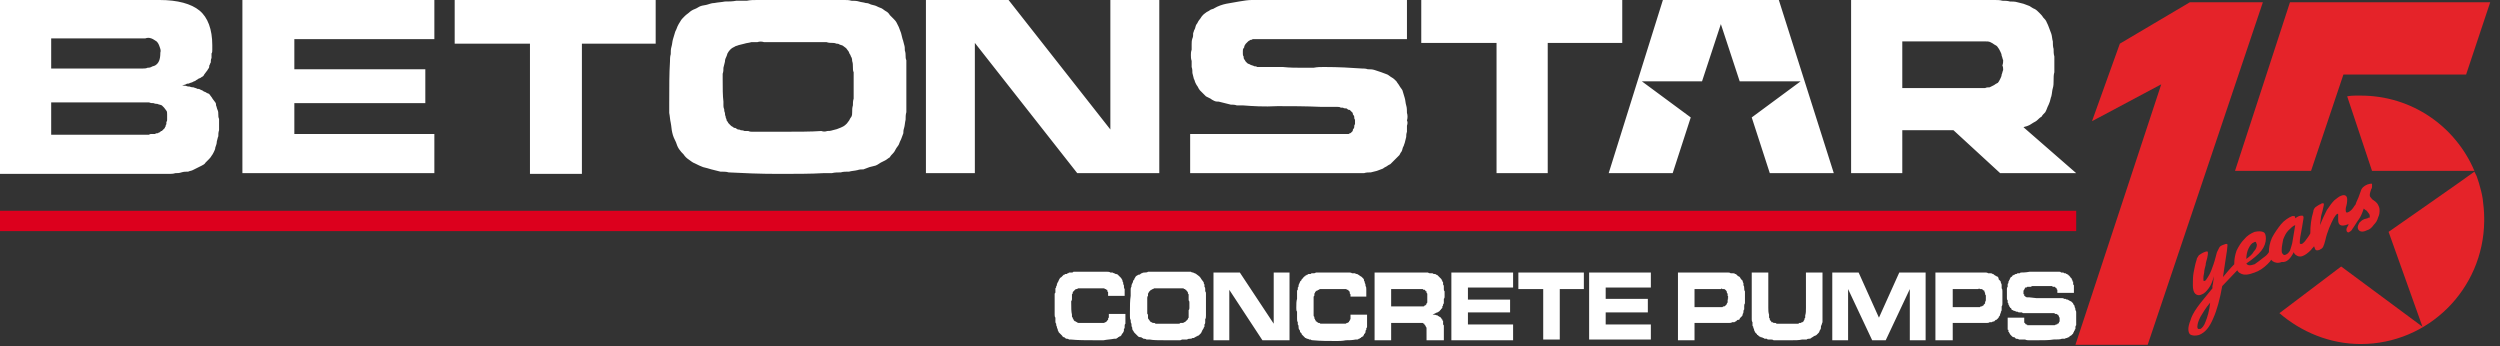 <?xml version="1.0" encoding="UTF-8"?> <svg xmlns="http://www.w3.org/2000/svg" xmlns:xlink="http://www.w3.org/1999/xlink" version="1.1" id="katman_1" x="0px" y="0px" viewBox="0 0 332.1 46" style="enable-background:new 0 0 332.1 46;" xml:space="preserve"><rect x="0" y="0" width="332.1" height="46" fill="#333333" stroke="none"/> <style type="text/css"> .st0{fill-rule:evenodd;clip-rule:evenodd;fill:#FFFFFF;} .st1{fill:#DC001D;} .st2{fill:#E52329;} </style> <g id="Group_12"> <g id="Group_11"> <path id="Path_15" class="st0" d="M60.4,0h26.7v5.8h-9.8v17.3h-6.9V5.8h-10V0z M32.2,0h25.5v5.2H39.1v4h17.4v4.5H39.1v4.1h18.6V23 H32.2L32.2,0z M28.1,12.9c0.1,0.1,0.1,0.2,0.2,0.3c0.1,0.1,0.2,0.3,0.3,0.4s0.1,0.3,0.1,0.4c0.1,0.2,0.1,0.4,0.2,0.6 C29,14.8,29,15,29,15.2c0,0.2,0,0.4,0.1,0.6c0,0.3,0,0.5,0,0.7c0,0.3,0,0.5,0,0.8C29,17.6,29,17.8,29,18.1 c-0.1,0.2-0.1,0.4-0.2,0.7c0,0.3-0.1,0.5-0.2,0.8c0,0.2-0.1,0.4-0.2,0.6c-0.1,0.2-0.2,0.4-0.3,0.5c-0.1,0.2-0.3,0.4-0.4,0.5 c-0.1,0.1-0.3,0.3-0.4,0.4c-0.1,0.2-0.3,0.3-0.5,0.4c-0.2,0.1-0.4,0.2-0.6,0.3c-0.2,0.1-0.4,0.2-0.6,0.3c-0.2,0.1-0.4,0.1-0.6,0.2 c-0.3,0-0.6,0-0.9,0.1S23.6,23,23.3,23c-0.3,0.1-0.6,0.1-0.9,0.1s-0.6,0-0.9,0H0V0h21.2c2.4,0,4.2,0.5,5.3,1.4 c1.1,0.9,1.7,2.5,1.7,4.6c0,0.2,0,0.4,0,0.6s0,0.4-0.1,0.5c0,0.2,0,0.4,0,0.6C28,7.9,28,8.1,28,8.3c-0.1,0.1-0.1,0.3-0.2,0.4 c0,0.1,0,0.3-0.1,0.4c-0.1,0.1-0.1,0.2-0.2,0.3c-0.1,0.1-0.2,0.3-0.3,0.4c-0.1,0.1-0.1,0.2-0.2,0.3c-0.1,0.1-0.2,0.1-0.3,0.2 c-0.1,0.1-0.3,0.1-0.4,0.2c-0.1,0.1-0.2,0.1-0.3,0.2c-0.1,0.1-0.3,0.1-0.4,0.2c-0.2,0.1-0.4,0.1-0.5,0.2c-0.1,0-0.3,0-0.4,0.1 c-0.2,0.1-0.4,0.1-0.5,0.1c0.2,0.1,0.4,0.1,0.5,0.1c0.2,0.1,0.4,0.1,0.5,0.1c0.2,0.1,0.4,0.1,0.5,0.1c0.2,0.1,0.4,0.1,0.5,0.2 c0.1,0,0.3,0,0.4,0.1c0.2,0.1,0.3,0.1,0.4,0.2c0.1,0.1,0.3,0.1,0.4,0.2c0.1,0.1,0.3,0.1,0.4,0.2C27.9,12.6,28,12.8,28.1,12.9z M6.8,9.1h11.7c0.2,0,0.4,0,0.5,0c0.2,0,0.4,0,0.6-0.1c0.1,0,0.3,0,0.5-0.1c0.1-0.1,0.3-0.1,0.5-0.2c0.5-0.3,0.7-0.8,0.7-1.7 c0.1-0.3,0-0.5-0.1-0.8c-0.1-0.3-0.2-0.5-0.4-0.7c-0.2-0.1-0.4-0.3-0.7-0.4c-0.3-0.1-0.5-0.1-0.8,0H6.8V9.1z M22.1,16.5 c0-0.1,0-0.2,0-0.3c0.1-0.1,0.1-0.2,0.1-0.3c0-0.1,0-0.2,0-0.3s0-0.3,0-0.4c0-0.2,0-0.4-0.1-0.5s-0.2-0.3-0.3-0.4 c-0.1-0.1-0.2-0.2-0.3-0.3c-0.2-0.1-0.4-0.1-0.6-0.2c-0.1,0-0.3,0-0.5-0.1c-0.2,0-0.4,0-0.6-0.1c-0.2,0-0.4,0-0.5,0H6.8v4.3h12.4 c0.1,0,0.2,0,0.3,0c0.1,0,0.2,0,0.3,0c0.1-0.1,0.2-0.1,0.3-0.1c0.1,0,0.2,0,0.3,0c0.1,0,0.1,0,0.2,0c0.1-0.1,0.2-0.1,0.3-0.1 c0.1,0,0.1,0,0.2-0.1c0.1,0,0.1,0,0.2-0.1c0.1-0.1,0.1-0.1,0.2-0.1c0.1-0.1,0.1-0.1,0.2-0.2c0.1-0.1,0.1-0.1,0.2-0.2 c0-0.1,0-0.1,0.1-0.2C22,16.7,22,16.6,22.1,16.5z M120.3,7.4c0,0.2,0,0.4,0.1,0.6c0,0.2,0,0.4,0,0.6c0,0.2,0,0.4,0,0.6 c0,1,0,2.2,0,3.6c0,0.3,0,0.7,0,1c0,0.4,0,0.8,0,1.1c-0.1,0.3-0.1,0.7-0.1,1c-0.1,0.4-0.1,0.8-0.2,1.1c-0.1,0.3-0.1,0.5-0.1,0.7 c-0.1,0.3-0.2,0.5-0.3,0.8c-0.1,0.2-0.2,0.4-0.3,0.7c-0.1,0.2-0.3,0.4-0.4,0.6c-0.1,0.2-0.2,0.4-0.4,0.6c-0.1,0.1-0.3,0.3-0.4,0.5 c-0.2,0.1-0.4,0.3-0.6,0.4c-0.2,0.1-0.4,0.2-0.6,0.3c-0.2,0.1-0.4,0.3-0.7,0.4c-0.3,0.1-0.5,0.1-0.8,0.2c-0.3,0.1-0.5,0.2-0.8,0.3 c-0.3,0-0.5,0-0.8,0.1c-0.4,0.1-0.8,0.1-1.1,0.2c-0.4,0-0.8,0-1.1,0.1c-0.4,0-0.8,0-1.2,0.1c-0.3,0-0.7,0-1.1,0 c-1.7,0.1-3.7,0.1-6,0.1c-2.5,0-4.7-0.1-6.6-0.2c-0.3-0.1-0.7-0.1-1.1-0.1c-0.4-0.1-0.8-0.2-1.2-0.3c-0.3-0.1-0.7-0.2-1.1-0.3 c-0.3-0.1-0.7-0.3-1.1-0.5c-0.3-0.1-0.5-0.3-0.8-0.5c-0.3-0.2-0.5-0.4-0.7-0.7c-0.2-0.2-0.4-0.4-0.6-0.7c-0.2-0.3-0.3-0.6-0.4-0.9 c-0.2-0.4-0.4-0.8-0.5-1.3c-0.1-0.4-0.1-0.8-0.2-1.3C89,15.9,89,15.5,88.9,15c0-0.4,0-0.8,0-1.3c0-2.1,0-4,0.1-5.5 c0-0.3,0-0.7,0.1-1c0-0.3,0-0.7,0.1-1s0.1-0.7,0.2-1s0.2-0.7,0.3-1C89.8,4,89.9,3.8,90,3.5c0.1-0.2,0.2-0.4,0.4-0.7 c0.1-0.2,0.3-0.4,0.5-0.6c0.1-0.1,0.3-0.3,0.6-0.5c0.2-0.2,0.5-0.4,0.8-0.5c0.3-0.1,0.5-0.3,0.8-0.4c0.3-0.1,0.6-0.1,0.9-0.2 c0.3-0.1,0.6-0.2,0.9-0.2c0.5-0.1,0.9-0.1,1.4-0.2c0.5,0,1,0,1.5-0.1c0.5,0,0.9,0,1.4,0C99.7,0,100.1,0,100.6,0 c2.7,0,6.3,0,10.7,0c0.3,0,0.6,0,0.9,0c0.3,0,0.6,0,0.9,0.1c0.3,0,0.7,0,1,0.1c0.3,0.1,0.6,0.1,0.9,0.2c0.3,0,0.5,0.1,0.7,0.2 c0.3,0.1,0.5,0.1,0.7,0.2c0.2,0.1,0.4,0.2,0.7,0.3c0.2,0.1,0.4,0.3,0.6,0.4c0.2,0.1,0.4,0.3,0.5,0.5c0.1,0.1,0.3,0.3,0.5,0.5 c0.1,0.1,0.3,0.3,0.4,0.5c0.1,0.2,0.2,0.4,0.3,0.6c0.1,0.3,0.2,0.5,0.3,0.8c0.1,0.3,0.1,0.5,0.2,0.8c0.1,0.2,0.1,0.4,0.2,0.7 c0.1,0.3,0.1,0.5,0.1,0.8C120.3,7,120.3,7.2,120.3,7.4L120.3,7.4z M113.3,14c0-0.3,0-0.6,0.1-0.9c0-0.3,0-0.7,0-1 c0-0.3,0-0.6,0-0.9c0-0.3,0-0.5,0-0.8c0-0.3,0-0.5,0-0.8c-0.1-0.2-0.1-0.4-0.1-0.7c0-0.3,0-0.5-0.1-0.8c0-0.1,0-0.3-0.1-0.5 c-0.1-0.1-0.1-0.3-0.2-0.4c-0.1-0.1-0.1-0.3-0.2-0.4s-0.2-0.3-0.3-0.4c-0.1-0.1-0.3-0.2-0.4-0.3s-0.3-0.1-0.5-0.2 c-0.1-0.1-0.3-0.1-0.4-0.1c-0.2-0.1-0.4-0.1-0.5-0.1c-0.3,0-0.5,0-0.8-0.1c-0.3,0-0.5,0-0.8,0s-0.5,0-0.8,0s-0.5,0-0.8,0h-5.9 c-0.3-0.1-0.6-0.1-0.9,0c-0.3,0-0.5,0-0.8,0c-0.3,0.1-0.6,0.1-0.9,0.2c-0.3,0.1-0.5,0.1-0.8,0.2c-0.2,0.1-0.4,0.1-0.5,0.2 c-0.2,0.1-0.4,0.2-0.5,0.3C97,6.6,96.8,6.8,96.7,7c-0.1,0.1-0.1,0.3-0.2,0.5c-0.1,0.2-0.2,0.4-0.2,0.7c-0.1,0.3-0.1,0.5-0.2,0.8 c0,0.3,0,0.5-0.1,0.8c0,0.3,0,0.5,0,0.8c0,1.1,0,2.1,0.1,2.9c0,0.1,0,0.3,0,0.5c0,0.1,0,0.3,0.1,0.5c0,0.1,0,0.3,0.1,0.5 c0,0.1,0,0.3,0.1,0.5c0,0.1,0,0.2,0.1,0.3c0,0.1,0,0.2,0.1,0.3c0.1,0.1,0.1,0.2,0.2,0.3c0.1,0.1,0.2,0.2,0.3,0.3 c0.1,0.1,0.2,0.1,0.3,0.2c0.1,0.1,0.2,0.1,0.3,0.1c0.1,0.1,0.2,0.1,0.3,0.2c0.1,0,0.3,0,0.4,0.1c0.1,0,0.3,0,0.5,0.1 c0.1,0,0.3,0,0.5,0c0.2,0.1,0.4,0.1,0.5,0.1c0.2,0,0.4,0,0.6,0c0.8,0,1.8,0,3,0c2.4,0,4.3,0,5.6-0.1c0.3,0.1,0.5,0.1,0.8,0 c0.2,0,0.4,0,0.7-0.1c0.3-0.1,0.5-0.1,0.7-0.2c0.3-0.1,0.5-0.2,0.7-0.3c0.2-0.1,0.4-0.3,0.5-0.4c0.1-0.1,0.2-0.3,0.3-0.4 c0.1-0.2,0.2-0.4,0.3-0.5c0.1-0.2,0.1-0.4,0.1-0.6C113.2,14.6,113.2,14.3,113.3,14L113.3,14z M236.3,0l7.3,23h-8.5l-2.4-7.4 l6.5-4.8h-8.1l-2.5-7.6l-2.5,7.6h-8l6.5,4.8l-2.4,7.4h-8.5l7.2-23H236.3z M275.8,23h-10.1l-6.2-5.7h-6.8V23h-6.8V0h18 c0.3,0,0.7,0,1.1,0c0.3,0,0.7,0,1,0.1c0.3,0,0.7,0,1,0.1c0.3,0,0.7,0,1,0.1c0.3,0.1,0.5,0.1,0.8,0.2s0.5,0.2,0.8,0.3 c0.2,0.1,0.4,0.3,0.7,0.4c0.2,0.1,0.4,0.3,0.6,0.5c0.2,0.2,0.4,0.4,0.5,0.6c0.2,0.2,0.4,0.4,0.5,0.7c0.1,0.2,0.2,0.4,0.3,0.7 c0.1,0.3,0.2,0.5,0.3,0.8c0.1,0.3,0.1,0.7,0.2,1c0,0.3,0,0.7,0.1,1c0,0.3,0,0.7,0.1,1c0,0.3,0,0.7,0,1c0,0.4,0,0.8,0,1.1 c-0.1,0.3-0.1,0.7-0.1,1.1c0,0.3,0,0.7-0.1,1s-0.1,0.7-0.2,1.1c-0.1,0.2-0.1,0.4-0.2,0.7s-0.2,0.5-0.3,0.7 c-0.1,0.3-0.2,0.5-0.3,0.7c-0.2,0.2-0.4,0.4-0.5,0.6c-0.2,0.1-0.4,0.3-0.5,0.4c-0.2,0.2-0.4,0.3-0.6,0.4c-0.2,0.1-0.4,0.3-0.7,0.4 c-0.2,0.1-0.4,0.1-0.6,0.2L275.8,23z M265.7,10.5c0.1-0.2,0.2-0.4,0.2-0.6c0.1-0.2,0.1-0.4,0.2-0.6c0-0.2,0-0.4-0.1-0.6 c0.1-0.3,0.1-0.5,0.1-0.7c-0.1-0.2-0.1-0.4-0.2-0.6c0-0.2-0.1-0.4-0.2-0.6c-0.1-0.2-0.2-0.4-0.3-0.5c-0.1-0.2-0.3-0.3-0.5-0.4 c-0.1-0.1-0.3-0.2-0.5-0.3c-0.2-0.1-0.4-0.1-0.7-0.1c-0.2,0-0.4,0-0.6,0h-10.4v6.2h10.4c0.2,0,0.4,0,0.6,0 c0.2-0.1,0.4-0.1,0.6-0.1c0.2-0.1,0.4-0.2,0.6-0.3c0.1-0.1,0.3-0.2,0.5-0.3C265.5,10.9,265.6,10.7,265.7,10.5z M147.5-0.1h6.5V23 h-10.9L129.5,5.7V23H123V-0.1h10.9l13.6,17.3V-0.1z M215.5,5.7h-9.9V23h-6.8V5.7h-10v-5.8h26.7V5.7z M186.9,0v5.2h-20.1 c-0.1,0-0.3,0-0.4,0c-0.1,0.1-0.2,0.1-0.3,0.1c-0.1,0.1-0.2,0.1-0.3,0.2c-0.1,0.1-0.2,0.2-0.3,0.3c-0.1,0.1-0.1,0.2-0.2,0.3 c0,0.1,0,0.2-0.1,0.3c-0.1,0.1-0.1,0.3-0.1,0.4c0,0.1,0,0.2,0,0.3s0,0.3,0.1,0.4c0,0.1,0,0.3,0.1,0.4c0.1,0.1,0.1,0.2,0.2,0.3 c0.1,0.1,0.1,0.1,0.2,0.2c0.1,0.1,0.3,0.1,0.4,0.2c0.2,0.1,0.4,0.1,0.5,0.2c0.1,0,0.3,0,0.4,0.1c0.1,0,0.3,0,0.5,0h2.9 C171.3,9,172.2,9,173,9c0.5,0,1,0,1.5,0c0.5-0.1,0.9-0.1,1.4-0.1c1.9,0,3.6,0.1,5,0.2c0.3,0,0.5,0,0.8,0.1c0.3,0,0.6,0,0.9,0.1 c0.3,0.1,0.6,0.2,0.9,0.3c0.3,0.1,0.5,0.2,0.8,0.3c0.2,0.1,0.4,0.3,0.6,0.4c0.2,0.1,0.4,0.3,0.6,0.5c0.1,0.2,0.3,0.4,0.4,0.6 s0.3,0.4,0.4,0.6c0.1,0.3,0.2,0.7,0.3,1c0.1,0.3,0.1,0.7,0.2,1c0.1,0.3,0.1,0.7,0.1,1c0.1,0.3,0.1,0.7,0,1c0.1,0.2,0.1,0.4,0,0.7 c0,0.3,0,0.5,0,0.8c-0.1,0.3-0.1,0.5-0.1,0.7c-0.1,0.3-0.1,0.5-0.2,0.8c-0.1,0.2-0.1,0.4-0.2,0.5c-0.1,0.2-0.1,0.4-0.2,0.6 c-0.1,0.1-0.2,0.3-0.3,0.5c-0.1,0.1-0.3,0.3-0.4,0.4c-0.1,0.1-0.3,0.3-0.4,0.4s-0.3,0.3-0.4,0.4c-0.2,0.1-0.4,0.2-0.5,0.3 c-0.2,0.1-0.4,0.2-0.5,0.3c-0.3,0.1-0.5,0.2-0.8,0.3c-0.3,0.1-0.5,0.1-0.8,0.2c-0.3,0-0.6,0-0.9,0.1c-0.3,0-0.5,0-0.8,0h-22.3 v-5.2h20.8c0.1,0,0.1,0,0.2,0c0.1,0,0.1,0,0.2-0.1c0.1,0,0.1,0,0.2-0.1c0.1-0.1,0.1-0.1,0.2-0.2c0-0.1,0-0.2,0.1-0.3 c0.1-0.1,0.1-0.2,0.1-0.3c0-0.1,0-0.2,0.1-0.3c0-0.1,0-0.2,0-0.3c0-0.1,0-0.2,0-0.3c-0.1-0.1-0.1-0.2-0.1-0.3c0-0.1,0-0.2-0.1-0.3 c-0.1-0.1-0.1-0.2-0.1-0.3c-0.1-0.1-0.1-0.1-0.2-0.2c-0.1-0.1-0.1-0.1-0.2-0.2c-0.1,0-0.2,0-0.3-0.1c-0.1-0.1-0.1-0.1-0.2-0.1 c-0.1,0-0.3,0-0.4-0.1c-0.1,0-0.2,0-0.3,0c-0.1-0.1-0.3-0.1-0.4-0.1c-0.1,0-0.2,0-0.3,0c-0.5,0-1.1,0-1.8,0 c-2.2-0.1-4.2-0.1-5.9-0.1c-1.8,0.1-3.3,0-4.6-0.1c-0.3,0-0.5,0-0.8,0c-0.3-0.1-0.5-0.1-0.8-0.1c-0.3-0.1-0.5-0.1-0.8-0.2 c-0.3-0.1-0.5-0.1-0.8-0.2c-0.2,0-0.4,0-0.6-0.1c-0.2-0.1-0.4-0.2-0.5-0.3c-0.2-0.1-0.4-0.2-0.6-0.3c-0.1-0.1-0.3-0.3-0.4-0.4 s-0.3-0.3-0.4-0.4s-0.2-0.3-0.3-0.5c-0.1-0.1-0.2-0.3-0.3-0.5c-0.1-0.2-0.1-0.4-0.2-0.5c-0.1-0.3-0.1-0.5-0.2-0.8 c0-0.3,0-0.5-0.1-0.8c0-0.3,0-0.5,0-0.8c-0.1-0.3-0.1-0.5-0.1-0.8c0-0.2,0-0.4,0.1-0.7c0-0.3,0-0.5,0-0.7c0-0.3,0-0.5,0.1-0.8 c0.1-0.2,0.1-0.4,0.1-0.7c0.1-0.2,0.1-0.4,0.2-0.5c0.1-0.2,0.1-0.4,0.2-0.6c0.1-0.1,0.2-0.3,0.3-0.5c0.1-0.1,0.2-0.3,0.3-0.4 c0.1-0.2,0.3-0.4,0.4-0.5c0.1-0.1,0.3-0.2,0.4-0.3c0.2-0.1,0.4-0.2,0.5-0.3c0.2-0.1,0.4-0.1,0.5-0.2c0.5-0.3,1.1-0.5,1.6-0.6 c0.6-0.1,1.2-0.2,1.7-0.3c0.6-0.1,1.2-0.2,1.7-0.2c0.6-0.1,1.2-0.1,1.7,0c1.6,0,8.2,0,9.3,0C178.3,0,186.9,0,186.9,0L186.9,0z"></path> <path id="Rectangle_14" class="st1" d="M0,28h275.8v2.7H0V28z"></path> <path id="Path_16" class="st0" d="M181.6,42c0,0.1,0,0.1,0,0.2c0,0.1,0,0.2,0,0.3c0,0.1,0,0.2,0,0.3c0,0.1,0,0.2,0,0.3 c0,0.1,0,0.2,0,0.3c0,0.1,0,0.1-0.1,0.2c0,0.1,0,0.1,0,0.2c-0.1,0.1-0.1,0.1-0.1,0.2c0,0.1,0,0.2-0.1,0.3c0,0,0,0-0.1,0.1 c0,0.1,0,0.1-0.1,0.2c0,0.1,0,0.1-0.1,0.1c-0.1,0.1-0.1,0.1-0.2,0.1c0,0.1,0,0.1-0.1,0.1c-0.1,0.1-0.1,0.1-0.2,0.1 c-0.1,0.1-0.1,0.1-0.2,0.1c-0.1,0-0.1,0-0.2,0c-0.5,0.1-0.9,0.1-1.3,0.1c-0.5,0.1-0.9,0.1-1.2,0.1c-1.1,0-2.2,0-3.2-0.1 c-0.1,0-0.2,0-0.3-0.1c-0.1,0-0.1,0-0.2,0c-0.1-0.1-0.2-0.1-0.3-0.1c-0.1-0.1-0.1-0.1-0.2-0.1c-0.1-0.1-0.1-0.1-0.2-0.2 c-0.1-0.1-0.1-0.1-0.2-0.2c-0.1-0.1-0.1-0.1-0.1-0.2c-0.1-0.1-0.1-0.1-0.2-0.2c0-0.1,0-0.2-0.1-0.3c-0.1-0.1-0.1-0.3-0.1-0.4 c0-0.1,0-0.2-0.1-0.3c0-0.1,0-0.2,0-0.3c-0.1-0.1-0.1-0.3-0.1-0.5c0-0.1,0-0.3,0-0.4c0-0.2,0-0.4,0-0.5c-0.1-0.1-0.1-0.3-0.1-0.5 c0-0.5,0-0.9,0.1-1.2c0-0.1,0-0.2,0-0.3c0-0.1,0-0.2,0-0.3c0-0.1,0-0.1,0-0.2c0-0.1,0-0.2,0-0.3c0.1-0.1,0.1-0.1,0.1-0.2 c0-0.1,0-0.1,0-0.2c0.1-0.1,0.1-0.1,0.1-0.2c0-0.1,0-0.2,0.1-0.3c0-0.1,0-0.1,0-0.1c0.1-0.1,0.1-0.1,0.1-0.2 c0.1-0.1,0.1-0.1,0.2-0.2c0-0.1,0-0.1,0.1-0.2c0.1,0,0.1,0,0.1-0.1c0.1-0.1,0.1-0.1,0.2-0.2c0.1,0,0.1,0,0.1-0.1 c0.1,0,0.1,0,0.2-0.1c0.1,0,0.1,0,0.2-0.1c0.1,0,0.2,0,0.3,0c0.1-0.1,0.1-0.1,0.2-0.1s0.1,0,0.2,0c0.1,0,0.2,0,0.3-0.1 c0.1,0,0.1,0,0.2,0c0.1,0,0.2,0,0.3,0c0.1,0,0.2,0,0.3,0c0.4,0,0.9,0,1.4,0c0.9,0,1.7,0,2.2,0c0.1,0,0.3,0,0.4,0.1 c0.1,0,0.3,0,0.4,0c0.1,0.1,0.2,0.1,0.3,0.1c0.1,0.1,0.2,0.1,0.3,0.2c0.1,0.1,0.2,0.1,0.3,0.2c0.1,0.1,0.1,0.1,0.2,0.2 c0.1,0.1,0.1,0.2,0.1,0.3c0.1,0.1,0.1,0.2,0.1,0.3c0.1,0.1,0.1,0.3,0.1,0.4c0.1,0.1,0.1,0.3,0.1,0.5c0,0.1,0,0.3,0,0.4 c0,0.2,0,0.4,0,0.5h-2.1c0-0.1,0-0.1,0-0.2c0,0,0,0,0-0.1c-0.1-0.1-0.1-0.1-0.1-0.2s0-0.1,0-0.1c0-0.1,0-0.1-0.1-0.1 c0-0.1,0-0.1-0.1-0.1c0-0.1,0-0.1,0-0.1c-0.1,0-0.1,0-0.2,0c0-0.1,0-0.1-0.1-0.1c-0.1,0-0.1,0-0.2,0c-0.1,0-0.1,0-0.2,0 c0,0,0,0-0.1,0c-0.3,0-0.7,0-1.2,0c-0.5,0-1,0-1.3,0c-0.1,0-0.1,0-0.2,0c-0.1,0-0.1,0-0.2,0c-0.1,0-0.1,0-0.2,0.1 c-0.1,0-0.1,0-0.2,0.1c-0.1,0-0.1,0-0.2,0.1c0,0,0,0-0.1,0.1c0,0.1,0,0.1-0.1,0.2c0,0.1,0,0.1,0,0.2c0,0.1,0,0.1-0.1,0.2 c0,0.1,0,0.2,0,0.3c0,0.1,0,0.2,0,0.3c0,0.1,0,0.2,0,0.3c0,0.7,0,1.2,0,1.6c0,0.1,0,0.1,0.1,0.2c0,0.1,0,0.1,0,0.2 c0.1,0.1,0.1,0.1,0.1,0.2c0.1,0.1,0.1,0.1,0.1,0.2c0.1,0,0.1,0,0.2,0.1c0.1,0.1,0.1,0.1,0.2,0.1s0.1,0,0.2,0.1c0.1,0,0.1,0,0.2,0 c0.3,0,0.8,0,1.4,0h1.2c0.1,0,0.1,0,0.2,0s0.1,0,0.2,0c0.1,0,0.1,0,0.1,0c0.1,0,0.1,0,0.2-0.1c0.1,0,0.1,0,0.1,0 c0.1-0.1,0.1-0.1,0.2-0.1c0-0.1,0-0.1,0-0.1c0.1-0.1,0.1-0.1,0.1-0.1c0-0.1,0-0.1,0.1-0.2c0-0.1,0-0.1,0-0.2s0-0.1,0-0.2 c0-0.1,0-0.1,0-0.2h2.2C181.6,41.9,181.6,41.9,181.6,42L181.6,42z M191.3,41.2c0,0.1,0,0.1-0.1,0.1c0,0.1,0,0.1-0.1,0.1 c-0.1,0.1-0.1,0.1-0.2,0.1c-0.2,0.1-0.4,0.2-0.6,0.3c0.2,0,0.4,0,0.6,0.1c0,0,0,0,0.1,0c0,0.1,0,0.1,0.1,0.1c0.1,0,0.1,0,0.1,0.1 c0.1,0,0.1,0,0.1,0c0.1,0.1,0.1,0.1,0.1,0.1c0.1,0.1,0.1,0.1,0.1,0.2c0.1,0,0.1,0,0.1,0.1s0,0.1,0.1,0.1c0,0.1,0,0.2,0,0.3 c0,0.1,0,0.1,0,0.2c0.1,0.1,0.1,0.1,0.1,0.2c0,0.1,0,0.2,0,0.3v1.6h-2.3V44c0-0.1,0-0.1,0-0.2c0-0.1,0-0.1,0-0.2s0-0.1-0.1-0.2 c0-0.1,0-0.1-0.1-0.2c-0.1-0.1-0.1-0.1-0.1-0.2c-0.1,0-0.1,0-0.2-0.1c-0.1,0-0.1,0-0.2,0c-0.1,0-0.2,0-0.3,0h-3.7v2.3h-2.2v-9h6.8 c0.1,0,0.2,0,0.3,0c0.1,0.1,0.2,0.1,0.3,0.1c0.1,0,0.2,0,0.3,0c0.1,0.1,0.2,0.1,0.3,0.1c0.1,0,0.1,0,0.2,0.1c0.1,0,0.1,0,0.2,0.1 c0.1,0.1,0.1,0.1,0.1,0.1c0.1,0.1,0.1,0.1,0.2,0.2c0.1,0.1,0.1,0.1,0.2,0.2c0,0.1,0,0.1,0.1,0.2c0,0.1,0,0.1,0.1,0.2 c0,0.1,0,0.2,0,0.3c0.1,0.1,0.1,0.2,0.1,0.3s0,0.2,0,0.3c0,0.1,0,0.2,0.1,0.3c0,0.1,0,0.3,0,0.4c0,0.1,0,0.2,0,0.3 c0,0.1,0,0.2-0.1,0.3c0,0.1,0,0.2,0,0.3c0,0.1,0,0.2,0,0.3c-0.1,0.1-0.1,0.1-0.1,0.2c0,0.1,0,0.1-0.1,0.2c0,0.1,0,0.1,0,0.2 c-0.1,0.1-0.1,0.1-0.2,0.2C191.4,41.2,191.4,41.2,191.3,41.2L191.3,41.2z M189.6,39.9C189.6,39.9,189.6,39.9,189.6,39.9 c0-0.2,0-0.2,0-0.3c0,0,0,0,0-0.1c0-0.1,0-0.1,0-0.2c0,0,0,0,0-0.1c0-0.1,0-0.1,0-0.2c0,0,0,0-0.1-0.1c0,0,0,0,0-0.1 c0,0,0,0,0-0.1c-0.1,0-0.1,0-0.1,0c0-0.1,0-0.1-0.1-0.1c0,0,0,0,0-0.1c-0.1,0-0.1,0-0.1,0c-0.1,0-0.1,0-0.1,0 c-0.1-0.1-0.1-0.1-0.1-0.1c-0.1,0-0.1,0-0.2,0c-0.1,0-0.1,0-0.1,0c-0.1,0-0.1,0-0.2,0s-0.1,0-0.1,0h-3.6v2.3h3.4l0,0 c0.1,0,0.1,0,0.1,0c0,0,0,0,0,0c0,0,0,0,0,0c0.1,0,0.1,0,0.1,0l0,0l0,0c0.1,0,0.1,0,0.1,0c0.1,0,0.1,0,0.1,0c0.1,0,0.1,0,0.2,0 c0.1,0,0.1,0,0.2,0c0,0,0,0,0.1,0s0.1,0,0.1-0.1c0,0,0,0,0.1,0c0,0,0,0,0.1-0.1c0,0,0,0,0,0c0.1-0.1,0.1-0.1,0.1-0.1 c0-0.1,0-0.1,0-0.1c0.1-0.1,0.1-0.1,0.1-0.1c0-0.1,0-0.1,0-0.1C189.6,40,189.6,40,189.6,39.9L189.6,39.9z M169.2,36.2h2.1v9h-3.6 l-4.4-6.7v6.7h-2.1v-9h3.5l4.5,6.8V36.2z M275.7,41.2c0.1,0.1,0.1,0.2,0.1,0.3s0,0.3,0,0.4s0,0.3,0,0.4s0,0.2,0,0.3 c0,0.1,0,0.2,0,0.3c0,0.1,0,0.2,0,0.3c-0.1,0.1-0.1,0.2-0.1,0.3s0,0.1,0,0.2c-0.1,0.1-0.1,0.1-0.1,0.2c-0.1,0.1-0.1,0.1-0.1,0.2 c-0.1,0.1-0.1,0.1-0.1,0.2c-0.1,0.1-0.1,0.1-0.2,0.2c0,0,0,0-0.1,0.1c-0.1,0-0.1,0-0.2,0.1c0,0.1,0,0.1-0.1,0.1 c-0.1,0-0.1,0-0.2,0.1c-0.1,0-0.2,0-0.3,0.1c-0.1,0-0.1,0-0.2,0c-0.1,0-0.1,0-0.2,0c-0.2,0.1-0.6,0.1-1.1,0.1 c-0.6,0.1-1.3,0.1-2.2,0.1c-0.2,0-0.4,0-0.5,0c-0.2,0-0.4,0-0.6,0c-0.1,0-0.3,0-0.5-0.1c-0.2,0-0.4,0-0.5,0c-0.1,0-0.2,0-0.3,0 c-0.1-0.1-0.3-0.1-0.4-0.1c-0.1-0.1-0.1-0.1-0.2-0.2c-0.1,0-0.2,0-0.3-0.1c-0.1-0.1-0.1-0.1-0.1-0.1c-0.1-0.1-0.1-0.1-0.1-0.1 c-0.1-0.1-0.1-0.1-0.1-0.2c-0.1,0-0.1,0-0.1-0.1s0-0.1-0.1-0.1c0-0.1,0-0.1,0-0.2s0-0.1-0.1-0.1c0-0.1,0-0.1,0-0.2 c0-0.1,0-0.1,0-0.1c0-0.1,0-0.1,0-0.2s0-0.1,0-0.1c0-0.1,0-0.1,0-0.2v-0.8h2.2v0.4l0,0c0,0.1,0,0.1,0,0.1c0,0,0,0,0,0.1l0,0 c0,0.1,0,0.1,0.1,0.1c0,0,0,0,0,0.1c0,0,0,0,0.1,0c0,0.1,0,0.1,0,0.1c0.1,0,0.1,0,0.1,0c0.1,0,0.1,0,0.1,0.1c0.1,0,0.1,0,0.2,0 c0,0,0,0,0.1,0c0.1,0,0.2,0,0.5,0s0.6,0,1,0c0.5,0,0.9,0,1.2,0c0.1,0,0.1,0,0.2,0c0.1,0,0.1,0,0.2,0c0.1,0,0.1,0,0.2,0 c0.1,0,0.1,0,0.2-0.1c0.1,0,0.1,0,0.1,0c0.1,0,0.1,0,0.1-0.1c0.1,0,0.1,0,0.1,0c0.1-0.1,0.1-0.1,0.1-0.1c0-0.1,0-0.1,0.1-0.2 c0-0.1,0-0.2,0-0.3s0-0.1,0-0.2c-0.1-0.1-0.1-0.1-0.1-0.2c0-0.1,0-0.1-0.1-0.1c0-0.1,0-0.1,0-0.1c-0.1,0-0.1,0-0.1,0 c-0.1-0.1-0.1-0.1-0.1-0.1c-0.1,0-0.1,0-0.1,0c-0.1,0-0.1,0-0.1,0c-0.1-0.1-0.1-0.1-0.1-0.1c-0.1,0-0.1,0-0.1,0 c-0.2,0-0.4,0-0.6,0c-0.7,0-1.4,0-1.9,0c-0.6,0-1.1,0-1.5,0c-0.1,0-0.1,0-0.2-0.1c-0.1,0-0.2,0-0.3,0c-0.1,0-0.2,0-0.3-0.1 c-0.1,0-0.1,0-0.2,0c-0.1-0.1-0.1-0.1-0.2-0.1s-0.1,0-0.2-0.1c-0.1,0-0.1,0-0.2-0.1c0-0.1,0-0.1-0.1-0.2c-0.1,0-0.1,0-0.1-0.1 c-0.1-0.1-0.1-0.1-0.1-0.2c-0.1-0.1-0.1-0.1-0.1-0.2s0-0.1-0.1-0.2c0-0.1,0-0.2,0-0.3c-0.1-0.1-0.1-0.2-0.1-0.3c0-0.1,0-0.2,0-0.3 c0-0.1,0-0.3,0-0.4c0-0.1,0-0.1,0-0.2c0-0.1,0-0.2,0-0.3c0-0.1,0-0.2,0.1-0.3c0-0.1,0-0.2,0-0.3s0-0.1,0.1-0.2c0-0.1,0-0.1,0-0.2 c0.1-0.1,0.1-0.1,0.1-0.2c0.1-0.1,0.1-0.1,0.1-0.2c0.1-0.1,0.1-0.1,0.1-0.2c0.1,0,0.1,0,0.2-0.1c0-0.1,0-0.1,0.1-0.1 c0.1-0.1,0.1-0.1,0.2-0.1c0.1-0.1,0.1-0.1,0.2-0.1s0.1,0,0.2-0.1c0.1,0,0.2,0,0.3,0c0.1-0.1,0.1-0.1,0.2-0.1c0.2,0,0.6,0,1.1-0.1 c0.5,0,1.2,0,2,0c0.4,0,0.8,0,1.1,0c0.1,0,0.1,0,0.2,0c0.1,0,0.2,0,0.3,0c0.1,0,0.1,0,0.2,0s0.1,0,0.2,0s0.1,0,0.2,0.1 c0.1,0,0.1,0,0.2,0c0,0,0,0,0.1,0c0.1,0.1,0.1,0.1,0.2,0.1c0.1,0,0.1,0,0.1,0c0.1,0.1,0.1,0.1,0.2,0.1c0,0,0,0,0.1,0.1 c0.1,0,0.1,0,0.1,0.1c0.1,0,0.1,0,0.1,0.1c0.1,0,0.1,0,0.1,0.1c0.1,0.1,0.1,0.1,0.1,0.1c0.1,0.1,0.1,0.1,0.1,0.1 c0,0.1,0,0.1,0.1,0.2c0,0,0,0,0,0.1s0,0.1,0.1,0.1c0,0.1,0,0.1,0,0.2c0,0,0,0,0,0.1s0,0.1,0.1,0.2c0,0,0,0,0,0.1s0,0.1,0,0.2 c0,0.2,0,0.4,0,0.7h-2.2c0-0.1,0-0.1,0-0.1c0-0.1,0-0.1,0-0.2c0,0,0,0,0-0.1c0,0,0,0-0.1-0.1c0,0,0,0,0-0.1c0,0,0,0-0.1-0.1 c0,0,0,0-0.1,0c0,0,0,0,0-0.1c-0.1,0-0.1,0-0.2,0c0,0,0,0-0.1,0c-0.1-0.1-0.1-0.1-0.1-0.1c-0.1,0-0.1,0-0.1,0c-0.3,0-0.6,0-0.9,0 h-0.1l0,0c-0.1,0-0.1,0-0.1,0l0,0l0,0c-0.5,0-0.9,0-1.2,0c-0.1,0-0.1,0-0.2,0s-0.1,0-0.2,0.1c-0.1,0-0.1,0-0.2,0s-0.1,0-0.2,0 s-0.1,0-0.1,0c-0.1,0.1-0.1,0.1-0.2,0.1c0,0,0,0-0.1,0c0,0.1,0,0.1,0,0.1c-0.1,0.1-0.1,0.1-0.1,0.2c0,0,0,0-0.1,0.1 c0,0.1,0,0.1,0,0.1c0,0.1,0,0.1,0,0.2c0,0,0,0,0,0.1s0,0.1,0.1,0.1c0,0.1,0,0.1,0,0.2c0.1,0,0.1,0,0.1,0.1c0.1,0,0.1,0,0.1,0 c0.1,0.1,0.1,0.1,0.2,0.1c0,0,0,0,0.1,0s0.1,0,0.2,0l0.9,0.1c0.3,0,0.6,0,0.8,0c0.2,0,0.4,0,0.5,0c0.2,0,0.4,0,0.5,0 c0.6,0,1.1,0,1.6,0c0.1,0,0.2,0,0.3,0.1c0.1,0,0.1,0,0.2,0c0.1,0.1,0.2,0.1,0.3,0.1c0.1,0.1,0.2,0.1,0.3,0.2c0.1,0,0.1,0,0.2,0.1 s0.1,0.1,0.2,0.2c0,0.1,0,0.1,0.1,0.2c0.1,0.1,0.1,0.2,0.1,0.3C275.7,40.9,275.7,41.1,275.7,41.2L275.7,41.2z M149.5,41.9 c0,0.1,0,0.1,0,0.2s0,0.2,0,0.3c0,0.1,0,0.2,0,0.3c0,0.1,0,0.2,0,0.3c-0.1,0.1-0.1,0.2-0.1,0.3c0,0.1,0,0.1,0,0.2 c0,0.1,0,0.1-0.1,0.2c0,0.1,0,0.2,0,0.3c-0.1,0.1-0.1,0.1-0.1,0.2c-0.1,0.1-0.1,0.1-0.1,0.1c-0.1,0.1-0.1,0.1-0.1,0.2 c-0.1,0.1-0.1,0.1-0.1,0.1c-0.1,0.1-0.1,0.1-0.2,0.1c-0.1,0.1-0.1,0.1-0.2,0.1c0,0.1,0,0.1-0.1,0.1c-0.1,0.1-0.1,0.1-0.2,0.1 c-0.1,0-0.1,0-0.2,0c-0.5,0.1-0.9,0.1-1.4,0.2c-0.4,0-0.8,0-1.1,0c-1.2,0-2.3,0-3.3-0.1c-0.1,0-0.1,0-0.2,0 c-0.1-0.1-0.2-0.1-0.3-0.1c-0.1,0-0.1,0-0.2-0.1c-0.1-0.1-0.1-0.1-0.2-0.1c-0.1-0.1-0.2-0.1-0.2-0.2c-0.1-0.1-0.1-0.1-0.2-0.2 s-0.1-0.1-0.2-0.2c-0.1-0.1-0.1-0.1-0.1-0.2c-0.1-0.1-0.1-0.2-0.1-0.3c-0.1-0.1-0.1-0.2-0.1-0.3c-0.1-0.1-0.1-0.3-0.1-0.4 c-0.1-0.1-0.1-0.2-0.1-0.3s0-0.3,0-0.5c-0.1-0.1-0.1-0.3-0.1-0.4c0-0.2,0-0.4,0-0.5s0-0.3,0-0.5c0-0.5,0-0.9,0-1.2 c0-0.1,0-0.2,0-0.3s0-0.2,0-0.3c0.1-0.1,0.1-0.1,0.1-0.2c0-0.1,0-0.2,0-0.3c0-0.1,0-0.1,0-0.2c0.1-0.1,0.1-0.1,0.1-0.2 s0-0.1,0.1-0.2c0-0.1,0-0.1,0-0.2c0.1-0.1,0.1-0.1,0.1-0.2c0.1-0.1,0.1-0.1,0.1-0.2c0.1-0.1,0.1-0.1,0.1-0.2 c0.1-0.1,0.1-0.1,0.1-0.2c0.1,0,0.1,0,0.2-0.1s0.1-0.1,0.1-0.1c0.1-0.1,0.1-0.1,0.2-0.2c0.1,0,0.1,0,0.2-0.1c0.1,0,0.1,0,0.2,0 c0.1-0.1,0.1-0.1,0.2-0.1c0.1-0.1,0.1-0.1,0.2-0.1c0.1,0,0.2,0,0.3,0c0.1,0,0.1,0,0.2-0.1c0.1,0,0.2,0,0.3,0c0.1,0,0.2,0,0.3,0 c0.1,0,0.2,0,0.3,0c0.4,0,0.9,0,1.4,0c0.9,0,1.6,0,2.2,0c0.1,0,0.3,0,0.4,0.1c0.1,0,0.2,0,0.3,0c0.1,0.1,0.3,0.1,0.4,0.2 c0.1,0,0.2,0,0.3,0.1c0.1,0.1,0.1,0.1,0.2,0.2c0.1,0.1,0.1,0.1,0.2,0.2c0.1,0.1,0.1,0.2,0.2,0.3c0,0.1,0,0.2,0.1,0.3 c0,0.1,0,0.3,0.1,0.4c0,0.2,0,0.4,0.1,0.5c0,0.1,0,0.3,0,0.4c0,0.2,0,0.4,0,0.5h-2.2c0-0.1,0-0.1,0-0.2c0,0,0,0,0-0.1s0-0.1,0-0.2 c0,0,0,0-0.1-0.1c0-0.1,0-0.1,0-0.1c0-0.1,0-0.1-0.1-0.1c0,0,0,0-0.1-0.1c0,0,0,0-0.1,0c-0.1-0.1-0.1-0.1-0.2-0.1c0,0,0,0-0.1,0 s-0.1,0-0.2,0c-0.1,0-0.1,0-0.2,0c-0.3,0-0.6,0-1.1,0c-0.6,0-1.1,0-1.4,0c-0.1,0-0.1,0-0.2,0c-0.1,0-0.1,0-0.2,0 c-0.1,0.1-0.1,0.1-0.2,0.1c-0.1,0-0.1,0-0.2,0.1c0,0,0,0-0.1,0.1s-0.1,0.1-0.1,0.1c-0.1,0.1-0.1,0.1-0.1,0.2c0,0.1,0,0.1-0.1,0.2 c0,0.1,0,0.2,0,0.3c0,0.1,0,0.2,0,0.3c0,0.1,0,0.2-0.1,0.3c0,0.1,0,0.1,0,0.2c0,0.7,0,1.2,0.1,1.6c0,0.1,0,0.1,0,0.2 c0,0.1,0,0.1,0.1,0.2c0,0.1,0,0.1,0.1,0.2c0,0.1,0,0.1,0.1,0.2s0.1,0.1,0.2,0.1c0.1,0.1,0.1,0.1,0.2,0.1c0,0.1,0.1,0.1,0.2,0.1 c0.1,0,0.1,0,0.2,0c0.3,0,0.8,0,1.4,0h1.2c0,0,0,0,0.1,0c0.1,0,0.1,0,0.2,0s0.1,0,0.2,0c0.1,0,0.1,0,0.2-0.1c0.1,0,0.1,0,0.1,0 c0.1-0.1,0.1-0.1,0.1-0.1c0.1-0.1,0.1-0.1,0.1-0.1c0-0.1,0-0.1,0.1-0.1c0-0.1,0-0.1,0-0.2c0.1-0.1,0.1-0.1,0.1-0.2 c0-0.1,0-0.1,0-0.2c0-0.1,0-0.1,0-0.2h2.2C149.5,41.8,149.5,41.8,149.5,41.9L149.5,41.9z M160.2,39c0,0.1,0,0.1,0,0.2 c0,0.1,0,0.2,0,0.3c0,0.1,0,0.1,0,0.2c0,0.4,0,0.9,0,1.4c0,0.1,0,0.3,0,0.4c0,0.1,0,0.3,0,0.4c0,0.2,0,0.4-0.1,0.5 c0,0.1,0,0.3,0,0.4c0,0.1,0,0.2-0.1,0.3c0,0.1,0,0.2,0,0.3c-0.1,0.1-0.1,0.1-0.1,0.2c-0.1,0.1-0.1,0.2-0.2,0.3 c0,0.1,0,0.1-0.1,0.2c0,0.1,0,0.1-0.1,0.2c-0.1,0.1-0.1,0.1-0.2,0.2c-0.1,0.1-0.1,0.1-0.2,0.1c-0.1,0.1-0.1,0.1-0.2,0.1 c-0.1,0.1-0.2,0.1-0.3,0.2c-0.1,0-0.1,0-0.2,0c-0.1,0.1-0.2,0.1-0.3,0.1c-0.1,0-0.3,0-0.4,0.1c-0.1,0-0.2,0-0.3,0s-0.3,0-0.4,0 c-0.1,0.1-0.2,0.1-0.3,0.1c-0.5,0-1.2,0-1.9,0c-0.9,0-1.6,0-2.1-0.1c-0.1,0-0.3,0-0.4,0c-0.1-0.1-0.3-0.1-0.4-0.1 c-0.1-0.1-0.2-0.1-0.3-0.2c-0.1,0-0.3,0-0.4-0.1c-0.1-0.1-0.2-0.2-0.3-0.3c-0.1-0.1-0.1-0.1-0.2-0.2c-0.1-0.1-0.1-0.2-0.2-0.3 c-0.1-0.1-0.1-0.3-0.1-0.4c-0.1-0.1-0.1-0.3-0.1-0.5c-0.1-0.1-0.1-0.3-0.1-0.5c-0.1-0.1-0.1-0.3-0.1-0.5c0-0.2,0-0.4,0-0.5 c0-0.9,0-1.6,0.1-2.2c0-0.1,0-0.3,0-0.4s0-0.3,0-0.4s0-0.3,0.1-0.4c0-0.1,0-0.3,0.1-0.4c0-0.1,0-0.1,0.1-0.2c0-0.1,0-0.2,0.1-0.3 c0.1-0.1,0.1-0.1,0.1-0.2c0.1-0.1,0.1-0.2,0.2-0.3c0.1-0.1,0.2-0.1,0.3-0.2c0.1,0,0.2,0,0.3-0.1c0.1-0.1,0.1-0.1,0.2-0.1 c0.1-0.1,0.3-0.1,0.4-0.1s0.3,0,0.4-0.1c0.1,0,0.3,0,0.4,0c0.2,0,0.4,0,0.5,0s0.3,0,0.5,0c0.9,0,2,0,3.4,0c0.1,0,0.2,0,0.3,0 c0.1,0,0.2,0,0.3,0c0.1,0,0.2,0,0.3,0c0.1,0.1,0.2,0.1,0.3,0.1c0.1,0.1,0.3,0.1,0.4,0.2c0.1,0.1,0.3,0.2,0.4,0.3 c0.1,0.1,0.2,0.2,0.3,0.4c0.1,0.1,0.2,0.3,0.3,0.4c0,0.1,0,0.2,0.1,0.3c0,0.1,0,0.2,0,0.3c0.1,0.1,0.1,0.2,0.1,0.3 c0,0.1,0,0.2,0,0.3C160.2,38.8,160.2,38.9,160.2,39L160.2,39z M157.9,41.6c0-0.1,0-0.3,0-0.4c0.1-0.1,0.1-0.2,0.1-0.3 c0-0.1,0-0.3,0-0.4c0-0.1,0-0.2,0-0.3c0-0.1,0-0.2-0.1-0.3c0-0.1,0-0.2,0-0.3c0-0.1,0-0.2,0-0.3s0-0.1,0-0.2 c-0.1-0.1-0.1-0.1-0.1-0.2s0-0.1-0.1-0.2c0,0,0,0-0.1-0.1c0-0.1,0-0.1-0.1-0.1c-0.1-0.1-0.1-0.1-0.1-0.1c-0.1,0-0.1,0-0.2-0.1 c-0.1,0-0.1,0-0.1,0c-0.1,0-0.2,0-0.3,0c-0.1,0-0.2,0-0.3,0c-0.1,0-0.1,0-0.2,0c-0.1,0-0.2,0-0.3,0h-1.8c-0.1,0-0.2,0-0.3,0 c-0.1,0-0.2,0-0.3,0c-0.1,0-0.2,0-0.3,0c-0.1,0.1-0.1,0.1-0.2,0.1c-0.1,0.1-0.1,0.1-0.2,0.1c-0.1,0.1-0.1,0.1-0.2,0.2 c0,0,0,0-0.1,0.1c0,0.1,0,0.1-0.1,0.2c0,0.1,0,0.2,0,0.3c-0.1,0.1-0.1,0.2-0.1,0.3c0,0.1,0,0.2,0,0.3c0,0.1,0,0.2,0,0.3 c0,0.5,0,0.9,0,1.2c0,0.1,0,0.1,0,0.2c0,0.1,0,0.1,0.1,0.2c0,0.1,0,0.1,0,0.2c0,0.1,0,0.1,0,0.2c0,0,0,0,0,0.1 c0.1,0.1,0.1,0.1,0.1,0.1c0,0.1,0,0.1,0.1,0.1c0,0.1,0,0.1,0,0.1c0.1,0.1,0.1,0.1,0.1,0.1c0.1,0.1,0.1,0.1,0.1,0.1 c0.1,0,0.1,0,0.1,0c0.1,0.1,0.1,0.1,0.2,0.1c0,0,0,0,0.1,0s0.1,0,0.2,0.1c0.1,0,0.1,0,0.2,0c0,0,0,0,0.1,0c0.3,0,0.6,0,1,0 c0.7,0,1.3,0,1.8,0c0.1,0,0.1,0,0.2-0.1c0.1,0,0.2,0,0.3,0c0.1,0,0.1,0,0.2-0.1c0.1,0,0.1,0,0.2-0.1c0.1-0.1,0.1-0.1,0.2-0.2 c0,0,0,0,0.1-0.1c0-0.1,0-0.1,0.1-0.2c0-0.1,0-0.1,0-0.2C157.9,41.9,157.9,41.7,157.9,41.6L157.9,41.6z M211.1,36.2h8.2v2h-6v1.5 h5.6v1.8h-5.6v1.6h6v2h-8.2V36.2z M265.5,37.1c0.1,0.1,0.1,0.1,0.2,0.2c0.1,0.1,0.1,0.2,0.1,0.3c0.1,0.1,0.1,0.2,0.1,0.3 c0,0.1,0,0.3,0,0.4c0.1,0.1,0.1,0.3,0.1,0.4c0,0.1,0,0.3,0,0.4c0,0.1,0,0.3,0,0.4c0,0.1,0,0.3,0,0.4c0,0.1,0,0.3,0,0.4 c0,0.1,0,0.3-0.1,0.4c0,0.1,0,0.3,0,0.4c0,0.1,0,0.2-0.1,0.3c0,0.1,0,0.2-0.1,0.3c0,0.1,0,0.2-0.1,0.3c-0.1,0.1-0.1,0.1-0.1,0.2 c-0.1,0.1-0.1,0.1-0.2,0.2c-0.1,0.1-0.1,0.1-0.2,0.1c-0.1,0.1-0.1,0.1-0.2,0.2c-0.1,0-0.2,0-0.3,0.1c-0.1,0-0.2,0-0.3,0 c-0.1,0.1-0.3,0.1-0.4,0.1c-0.1,0-0.2,0-0.3,0c-0.1,0-0.2,0-0.3,0s-0.1,0-0.2,0c-0.1,0-0.2,0-0.3,0h-3.4v2.3h-2.3v-9h6 c0.1,0,0.2,0,0.3,0s0.2,0,0.3,0c0.1,0,0.3,0,0.4,0.1c0.1,0,0.2,0,0.3,0c0.1,0,0.2,0,0.3,0.1c0.1,0,0.1,0,0.2,0.1 c0.1,0.1,0.2,0.1,0.3,0.2c0.1,0,0.1,0,0.2,0.1C265.5,36.9,265.5,37,265.5,37.1z M263.7,40.3c0-0.1,0-0.1,0-0.2 c0.1-0.1,0.1-0.2,0.1-0.3s0-0.1,0-0.2c0-0.1,0-0.2,0-0.3c0-0.1,0-0.1-0.1-0.2c0-0.1,0-0.1,0-0.2c-0.1-0.1-0.1-0.2-0.1-0.3 c-0.1,0-0.1,0-0.2-0.1c-0.1-0.1-0.1-0.1-0.2-0.1c-0.1,0-0.1,0-0.2,0c-0.1-0.1-0.1-0.1-0.2,0h-3.4v2.4h3.4c0.1,0,0.1,0,0.2,0 c0.1-0.1,0.1-0.1,0.2-0.1c0.1,0,0.1,0,0.2-0.1c0.1,0,0.1,0,0.1-0.1C263.6,40.4,263.6,40.4,263.7,40.3z M231.3,37.1 c0.1,0.1,0.1,0.1,0.2,0.2c0,0.1,0,0.2,0.1,0.3c0,0.1,0,0.2,0,0.3c0.1,0.1,0.1,0.3,0.1,0.4c0,0.1,0,0.3,0.1,0.4c0,0.1,0,0.3,0,0.4 c0,0.1,0,0.3,0,0.4c0,0.1,0,0.3,0,0.4c0,0.1,0,0.3,0,0.4c-0.1,0.1-0.1,0.3-0.1,0.4c0,0.1,0,0.3,0,0.4c-0.1,0.1-0.1,0.2-0.1,0.3 c0,0.1,0,0.2-0.1,0.3c0,0.1,0,0.2-0.1,0.3c-0.1,0.1-0.1,0.1-0.2,0.2s-0.1,0.1-0.1,0.2c-0.1,0.1-0.2,0.1-0.3,0.1 c-0.1,0.1-0.1,0.1-0.2,0.2c-0.1,0-0.1,0-0.2,0.1c-0.1,0-0.2,0-0.3,0c-0.1,0.1-0.3,0.1-0.4,0.1c-0.1,0-0.2,0-0.3,0s-0.3,0-0.4,0 c-0.1,0-0.1,0-0.2,0s-0.1,0-0.2,0h-3.5v2.3h-2.2v-9h5.9c0.1,0,0.3,0,0.4,0c0.1,0,0.2,0,0.3,0s0.3,0,0.4,0.1c0.1,0,0.2,0,0.3,0 c0.1,0,0.2,0,0.3,0.1c0.1,0,0.1,0,0.2,0.1s0.1,0.1,0.2,0.2c0.1,0,0.1,0,0.2,0.1C231.2,36.9,231.2,37,231.3,37.1L231.3,37.1z M229.4,40.3c0.1-0.1,0.1-0.1,0.1-0.2c0-0.1,0-0.2,0-0.3c0.1-0.1,0.1-0.1,0-0.2c0.1-0.1,0.1-0.2,0-0.3c0-0.1,0-0.1,0-0.2 c0-0.1,0-0.1-0.1-0.2c0-0.1,0-0.2-0.1-0.3c0,0,0,0-0.1-0.1s-0.1-0.1-0.2-0.1c-0.1,0-0.1,0-0.2,0c-0.1-0.1-0.1-0.1-0.2,0h-3.5v2.4 h3.5c0.1,0,0.1,0,0.2,0c0.1-0.1,0.1-0.1,0.2-0.1c0.1,0,0.1,0,0.2-0.1c0,0,0,0,0.1-0.1C229.4,40.4,229.4,40.4,229.4,40.3z M192.8,36.2h8.2v2h-6v1.6h5.6v1.7H195v1.6h6v2.1h-8.2V36.2z M239.9,36.2h2.2v5.6c0,0.1,0,0.3,0,0.5c0,0.2,0,0.4,0,0.5 c-0.1,0.2-0.1,0.4-0.2,0.5c0,0.2,0,0.4-0.1,0.5c-0.1,0.1-0.1,0.3-0.2,0.4c-0.1,0.1-0.2,0.2-0.3,0.3c-0.1,0.1-0.3,0.1-0.4,0.2 c-0.1,0.1-0.2,0.1-0.3,0.2c-0.1,0.1-0.2,0.1-0.3,0.1c-0.1,0-0.2,0-0.3,0.1c-0.1,0-0.2,0-0.3,0c-0.1,0-0.2,0-0.3,0 c-0.4,0.1-0.9,0.1-1.5,0.1c-0.6,0-1.2,0-1.7,0c-0.1,0-0.2,0-0.3,0s-0.2,0-0.3,0c-0.1-0.1-0.3-0.1-0.4-0.1c-0.1,0-0.2,0-0.3,0 c-0.1,0-0.1,0-0.2-0.1c-0.1,0-0.2,0-0.3,0c-0.1-0.1-0.1-0.1-0.2-0.1c-0.1-0.1-0.2-0.1-0.3-0.1c-0.1-0.1-0.1-0.1-0.2-0.1 c-0.1-0.1-0.1-0.1-0.2-0.2c-0.1,0-0.1,0-0.1-0.1c-0.1-0.1-0.1-0.1-0.2-0.2c-0.1-0.1-0.1-0.1-0.1-0.2c-0.1-0.1-0.1-0.2-0.1-0.3 c-0.1-0.1-0.1-0.2-0.1-0.3c-0.1-0.1-0.1-0.1-0.1-0.2c0-0.1,0-0.3,0-0.4c-0.1-0.1-0.1-0.3-0.1-0.4c0-0.1,0-0.3,0-0.4 c0-0.1,0-0.2,0-0.3v-5.5h2.2v4.7c0,0.3,0,0.6,0.1,0.9c0,0.1,0,0.1,0,0.1c0,0.1,0,0.1,0,0.2s0,0.1,0,0.1c0.1,0.1,0.1,0.1,0.1,0.2 c0,0,0,0,0,0.1c0,0,0,0,0.1,0.1c0,0,0,0,0.1,0.1c0,0,0,0,0,0.1c0.1,0,0.1,0,0.1,0c0.1,0,0.1,0,0.2,0.1c0,0,0,0,0.1,0 c0,0,0,0,0.1,0c0.1,0,0.1,0,0.2,0.1c0.1,0,0.1,0,0.1,0c0.1,0,0.1,0,0.2,0c0.1,0,0.1,0,0.2,0c0.3,0,0.6,0,1,0h0.8 c0.1,0,0.1,0,0.1,0c0.1,0,0.1,0,0.2,0c0.1,0,0.1,0,0.1,0c0.1,0,0.1,0,0.2,0c0,0,0,0,0.1-0.1c0.1,0,0.1,0,0.1,0c0.1,0,0.1,0,0.1,0 c0.1,0,0.1,0,0.1-0.1c0.1,0,0.1,0,0.1,0c0.1,0,0.1,0,0.1-0.1c0,0,0,0,0.1,0c0-0.1,0-0.1,0-0.1c0.1-0.1,0.1-0.1,0.1-0.2 s0-0.1,0.1-0.2c0,0,0,0,0-0.1c0-0.1,0-0.1,0-0.2c0.1-0.3,0.1-0.6,0.1-1L239.9,36.2z M201.7,36.2h8.7v2.2h-3.2v6.7H205v-6.7h-3.3 V36.2z M252.3,36.2h3.5v9h-2.1v-6.8l-3.2,6.8h-1.8l-3.2-6.8v6.8h-2.1v-9h3.5l2.7,6L252.3,36.2z"></path> </g> </g> <g> <path class="st2" d="M304.7,33.5c0.1,0.3,0.3,0.4,0.5,0.5c0.2,0.1,0.5,0.1,0.7,0c0.3-0.1,0.7-0.4,1.1-0.8c0.1-0.2,0.3-0.3,0.4-0.5 c0,0.1,0.1,0.2,0.1,0.3c0.1,0.3,0.3,0.3,0.6,0.2c0.2-0.1,0.4-0.2,0.5-0.4c0.1-0.2,0.2-0.5,0.3-0.9c0.1-0.5,0.3-1.1,0.5-1.6 s0.4-0.9,0.6-1.3c0.2-0.3,0.3-0.5,0.5-0.6c0.1,0,0.1,0,0.1,0.1c0,0.1,0,0.2,0,0.3c0,0.1,0,0.3,0,0.4c0,0.4,0.1,0.6,0.3,0.7 c0.2,0.1,0.5,0.1,1-0.1c0,0,0.1,0,0.1,0l-0.1,0.2c-0.1,0.2-0.2,0.3-0.2,0.5c0,0.1,0,0.2,0.1,0.3c0.1,0.1,0.2,0.1,0.3,0 c0.2-0.1,0.3-0.2,0.4-0.4c0.3-0.4,0.5-0.8,0.8-1.2s0.5-0.9,0.7-1.5c0.1,0.1,0.2,0.2,0.4,0.3c0.1,0.1,0.2,0.3,0.3,0.4 c0.1,0.1,0.1,0.3,0.1,0.5c-0.1,0-0.2,0-0.3,0.1c-0.1,0-0.3,0.1-0.4,0.1c-0.3,0.1-0.5,0.3-0.7,0.5c-0.1,0.2-0.2,0.4-0.2,0.6 c0,0.2,0.1,0.4,0.3,0.5c0.2,0.1,0.5,0.1,0.9-0.1c0.4-0.1,0.7-0.4,0.9-0.7c0.3-0.3,0.5-0.6,0.6-1c0.2-0.4,0.2-0.7,0.2-1 c0-0.3-0.1-0.5-0.2-0.7c-0.1-0.2-0.3-0.4-0.6-0.6c-0.2-0.1-0.3-0.3-0.4-0.4c-0.1-0.1-0.1-0.2-0.1-0.3c0-0.2,0.1-0.5,0.2-0.8 c0.1-0.1,0.1-0.2,0.1-0.4s0-0.2,0-0.2c0-0.1,0-0.1-0.1-0.1c-0.1,0-0.2,0-0.5,0.1c-0.5,0.2-0.8,0.5-0.9,0.9 c-0.2,0.6-0.4,1.1-0.6,1.5c0,0.1-0.1,0.2-0.1,0.3c0,0-0.1,0.1-0.1,0.1c-0.3,0.5-0.6,0.8-0.9,0.9c-0.2,0.1-0.3,0-0.3-0.3 c0-0.1,0-0.3,0.1-0.6c0.1-0.4,0.1-0.7,0.1-0.8c0-0.5-0.3-0.7-0.8-0.5c-0.3,0.1-0.5,0.3-0.9,0.6c-0.3,0.3-0.6,0.7-1,1.3 c-0.3,0.6-0.6,1.2-0.9,2c0-0.4,0.1-0.7,0.1-0.9s0.1-0.6,0.2-0.9c0.1-0.5,0.2-0.8,0.2-0.9c0-0.1,0-0.2-0.1-0.2c-0.1,0-0.2,0-0.3,0.1 c-0.3,0.1-0.5,0.3-0.7,0.4c-0.2,0.2-0.3,0.4-0.3,0.6c-0.3,1-0.4,1.9-0.4,2.9c-0.2,0.4-0.4,0.6-0.6,0.9c-0.2,0.3-0.4,0.4-0.5,0.5 c-0.1,0-0.2,0-0.2,0c-0.1,0-0.1-0.1-0.1-0.2c0-0.4,0.1-1,0.3-2c0.1-0.7,0.2-1.1,0.2-1.3c0-0.3-0.2-0.3-0.6-0.2 c-0.2,0.1-0.4,0.2-0.5,0.3c0-0.2-0.1-0.3-0.1-0.3c-0.1,0-0.2,0-0.3,0c-0.5,0.2-1.1,0.6-1.5,1.1s-0.9,1.2-1.2,1.8 c-0.3,0.7-0.4,1.3-0.4,1.9c-0.2,0.3-0.4,0.5-0.7,0.7c-0.5,0.4-0.9,0.7-1.2,0.9c-0.6,0.2-0.9,0.2-1.1-0.1c0.9-0.6,1.6-1.2,2-1.7 c0.4-0.5,0.6-1.1,0.6-1.6c0-0.5-0.1-0.8-0.4-0.9s-0.6-0.1-1.1,0c-0.5,0.2-1,0.5-1.4,1c-0.4,0.4-0.7,0.9-1,1.5 c-0.2,0.6-0.3,1.1-0.3,1.7c0,0,0,0.1,0,0.1c-0.5,0.5-1,1.1-1.5,1.7l0.3-2c0.2-1.2,0.3-2,0.3-2.2c0-0.1,0-0.2-0.1-0.2 s-0.2,0-0.4,0.1c-0.3,0.1-0.5,0.2-0.6,0.4c-0.1,0.2-0.2,0.4-0.3,0.6c-0.2,0.8-0.4,1.5-0.6,2c-0.2,0.6-0.4,1-0.6,1.3 s-0.3,0.5-0.4,0.5c-0.2,0.1-0.2,0-0.2-0.3c0-0.2,0-0.4,0.1-0.8c0-0.3,0.1-0.6,0.2-1c0-0.3,0.1-0.5,0.2-0.9c0.1-0.4,0.1-0.6,0.1-0.7 c0-0.1,0-0.2-0.1-0.2c-0.1,0-0.2,0-0.4,0.1c-0.3,0.1-0.5,0.3-0.7,0.4c-0.1,0.2-0.3,0.4-0.3,0.6c-0.2,0.6-0.3,1.2-0.4,1.7 c-0.1,0.5-0.1,1.1-0.1,1.7c0,0.5,0.1,0.9,0.3,1.1c0.2,0.2,0.5,0.3,0.9,0.1c0.3-0.1,0.6-0.4,0.9-0.8c0.3-0.4,0.5-0.9,0.7-1.6 c-0.1,0.6-0.1,1-0.2,1.3l0,0.3c-0.8,1-1.5,1.8-2,2.5c-0.5,0.7-0.8,1.3-0.9,1.7c-0.2,0.5-0.3,0.9-0.3,1.2c0,0.4,0.1,0.7,0.4,0.8 c0.3,0.1,0.6,0.1,1,0c0.8-0.3,1.4-1,1.9-2.2c0.5-1.1,0.9-2.6,1.2-4.3l2-2.1c0.1,0.2,0.2,0.3,0.4,0.4c0.5,0.3,1.1,0.2,1.9-0.1 c0.6-0.2,1.2-0.6,1.7-1.1c0.2-0.2,0.4-0.4,0.5-0.6c0.1,0.1,0.1,0.1,0.2,0.2c0.3,0.2,0.7,0.3,1.2,0.1 C303.8,34.9,304.3,34.3,304.7,33.5z M293,42.7c-0.2,0.6-0.5,0.9-0.7,1c-0.1,0-0.2,0-0.3,0c-0.1-0.1-0.1-0.2-0.1-0.3 c0-0.3,0.1-0.7,0.4-1.3c0.3-0.5,0.7-1.2,1.3-1.9C293.5,41.3,293.2,42.2,293,42.7z M298.4,34.4L298.4,34.4c0-0.5,0.1-1,0.3-1.4 c0.2-0.4,0.4-0.7,0.7-0.8c0.1-0.1,0.3-0.1,0.3,0s0.1,0.2,0.1,0.3c0,0.3-0.1,0.6-0.4,0.9C299.2,33.8,298.8,34.1,298.4,34.4z M303.1,33.2c0-0.4,0.1-0.9,0.2-1.4c0.2-0.5,0.4-0.9,0.7-1.2s0.6-0.6,0.9-0.7l-0.4,2.4c-0.1,0.4-0.2,0.7-0.3,1 c-0.2,0.3-0.3,0.4-0.5,0.5c-0.2,0.1-0.3,0.1-0.4,0C303.1,33.6,303.1,33.5,303.1,33.2z"></path> <polygon class="st2" points="307,22.7 311.3,9.9 327.6,9.9 330.8,0.3 304.2,0.3 296.9,22.7 "></polygon> <polygon class="st2" points="290.9,0.3 281.6,5.8 277.9,16.1 287.1,11.2 275.7,45.8 285.3,45.8 300.6,0.3 "></polygon> <path class="st2" d="M330,28.9c0-0.8-0.1-1.7-0.2-2.5c-0.1-0.7-0.3-1.4-0.5-2.1c-0.1-0.3-0.2-0.6-0.3-0.9c-0.1-0.2-0.2-0.4-0.3-0.6 c-0.2,0.2-11.4,8-11.4,8l4.5,12.6l-10.8-8l-8.2,6.2c2.9,2.5,6.7,4.1,10.8,4.1c9,0,16.3-7.3,16.4-16.3C330,29.1,330,29,330,28.9 C330,28.9,330,28.9,330,28.9z"></path> <path class="st2" d="M313.6,12.7c-0.2,0-0.4,0-0.7,0c-0.7,0-1.1,0.1-1.1,0.1l3.3,9.9l13.6,0C326.2,16.8,320.4,12.7,313.6,12.7z"></path> </g> </svg> 
